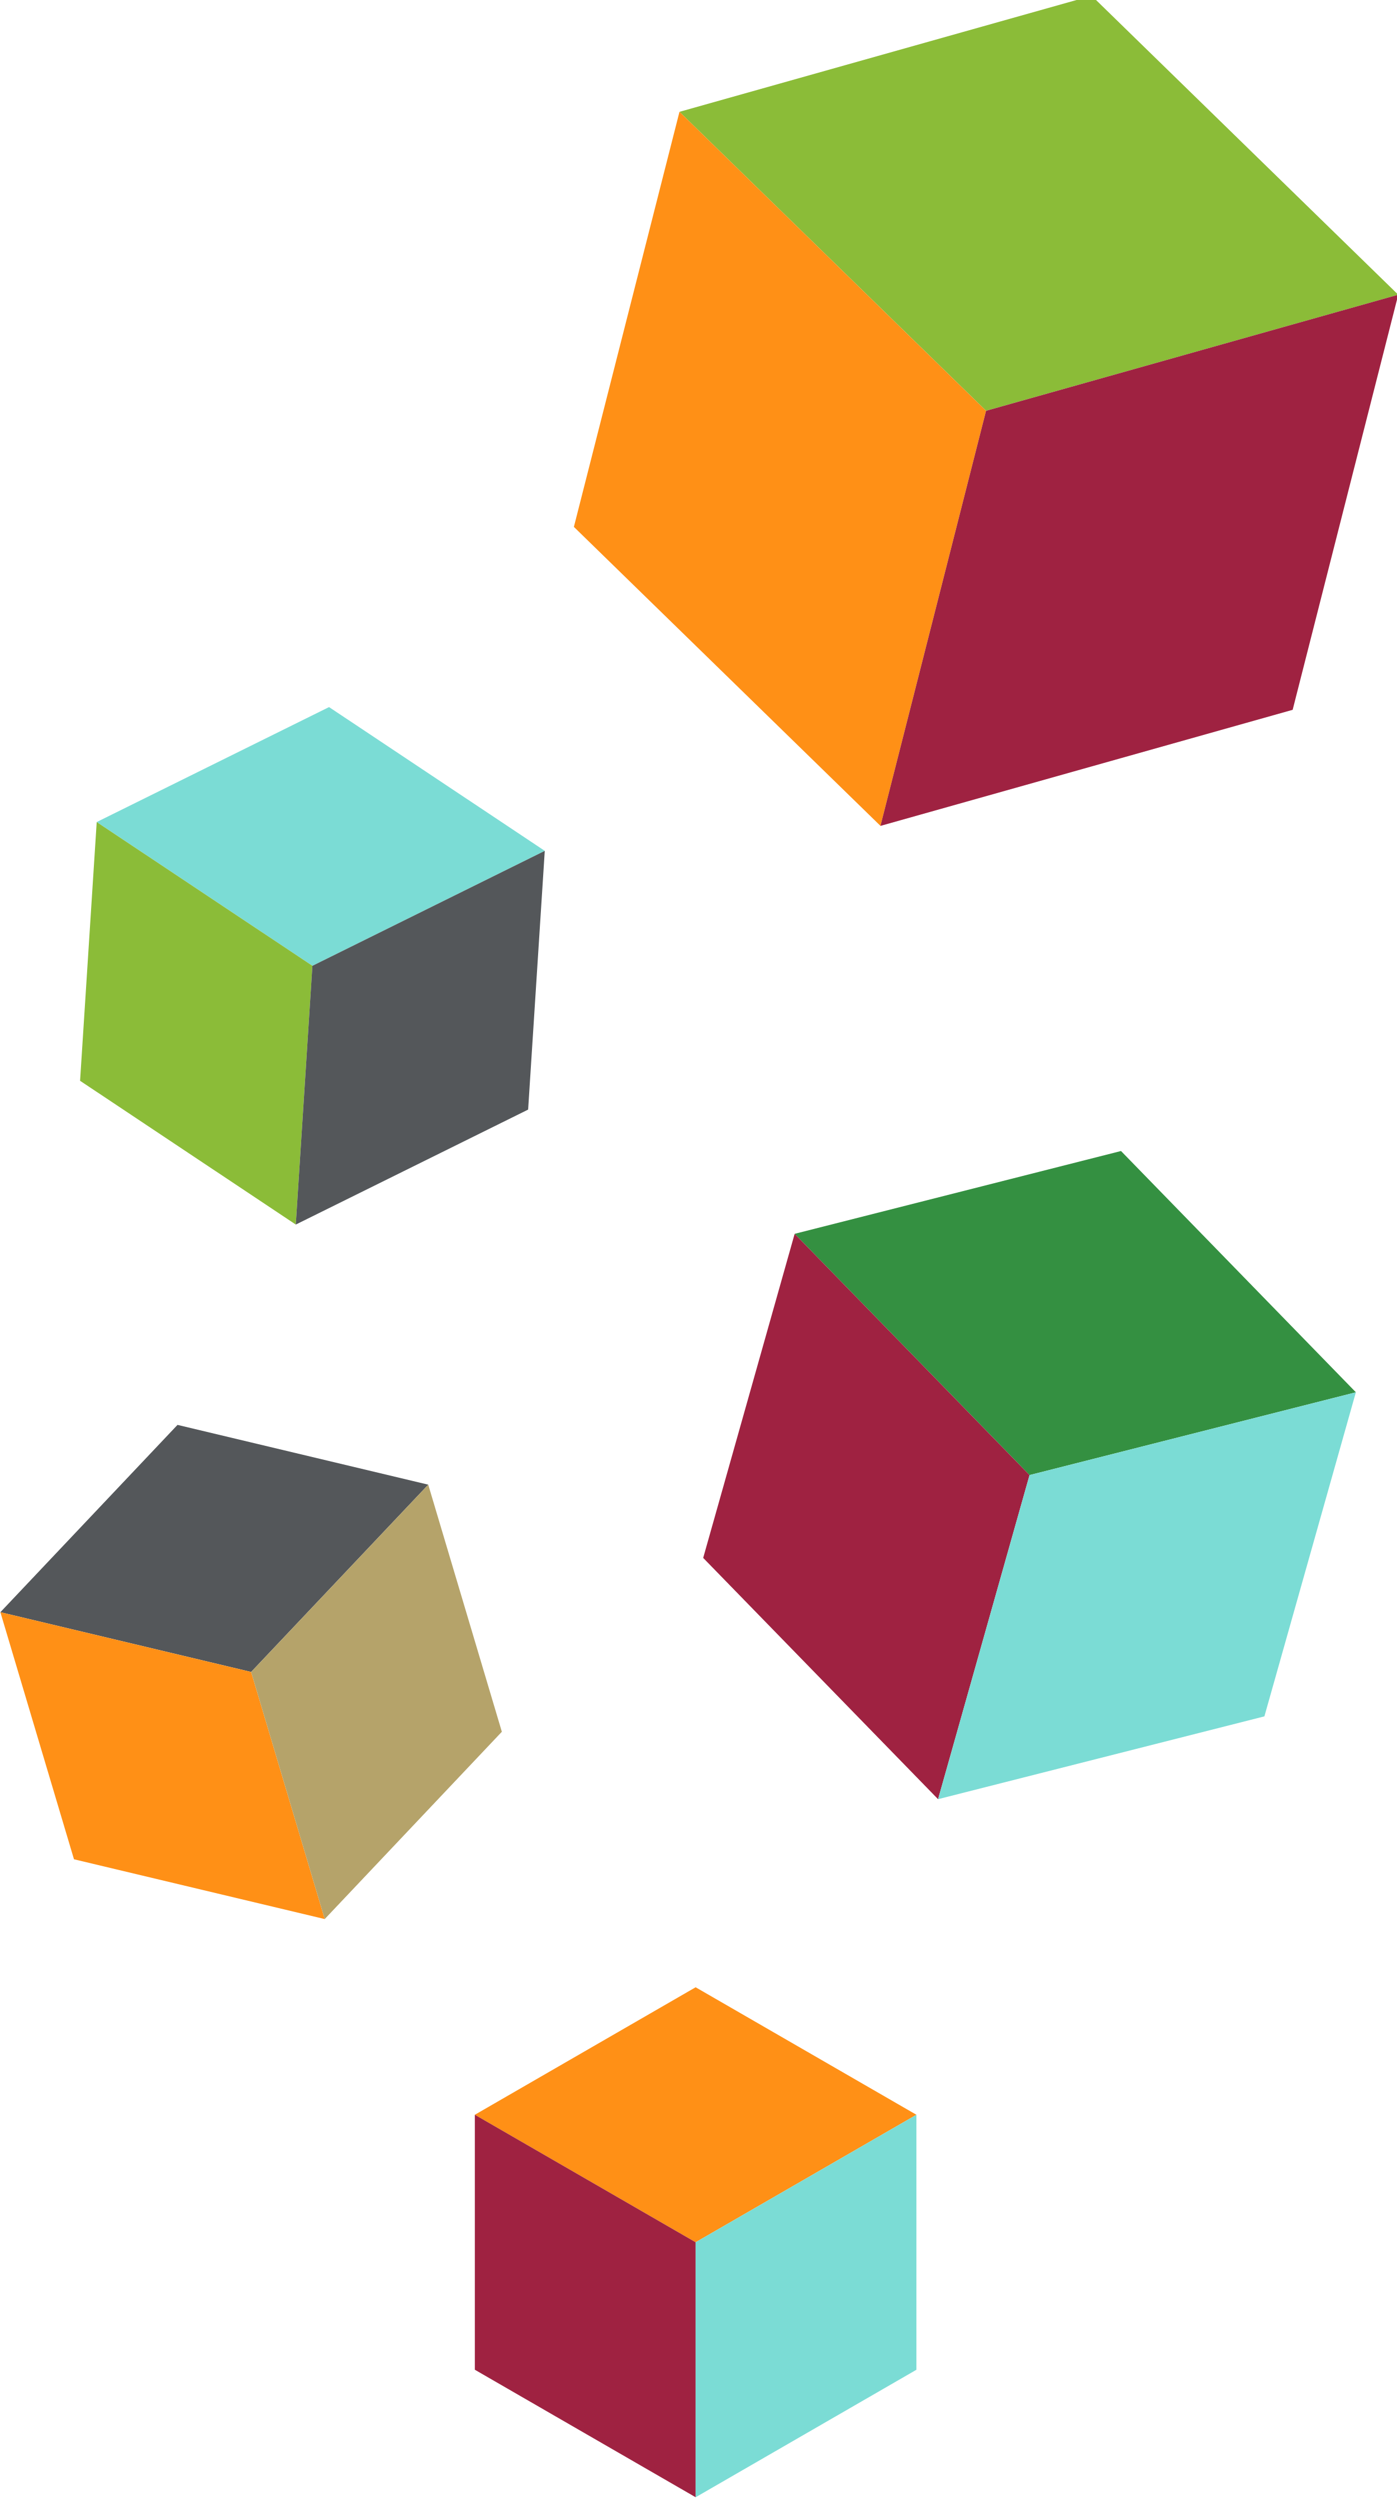 <?xml version="1.0" encoding="UTF-8"?>
<svg xmlns="http://www.w3.org/2000/svg" id="svg611" width="100%" height="100%" version="1.1" viewBox="0 0 26.557 47.515">
  <g id="layer1" transform="translate(-19.442 -5.188)">
    <g id="g497" transform="matrix(.353 0 0 -.353 7.211 133.016)">
      <g id="g92" transform="translate(72.11 255.12)">
        <path id="path94" d="M 0,0 V 0 0 L -11.89,-6.865 0,-13.729 v 0 0 l 11.89,6.864 z" style="fill:#ff9016;fill-opacity:1;fill-rule:nonzero;stroke:none"></path>
      </g>
      <g id="g96" transform="translate(72.11 227.662)">
        <path id="path98" d="M 0,0 -11.89,6.865 V 20.594 L 0,13.729 Z" style="fill:#9f2241;fill-opacity:1;fill-rule:nonzero;stroke:none"></path>
      </g>
      <g id="g100" transform="translate(84 234.526)">
        <path id="path102" d="M 0,0 -11.89,-6.865 V 6.865 L 0,13.729 Z" style="fill:#7bdcd5;fill-opacity:1;fill-rule:nonzero;stroke:none"></path>
      </g>
      <g id="g104" transform="translate(95.018 300.146)">
        <path id="path106" d="m 0,0 v 0 0 l -17.575,-4.459 12.649,-12.99 v 0 0 l 17.575,4.458 z" style="fill:#349041;fill-opacity:1;fill-rule:nonzero;stroke:none"></path>
      </g>
      <g id="g108" transform="translate(85.166 265.247)">
        <path id="path110" d="M 0,0 -12.649,12.991 -7.723,30.44 4.926,17.449 Z" style="fill:#9f2241;fill-opacity:1;fill-rule:nonzero;stroke:none"></path>
      </g>
      <g id="g112" transform="translate(102.74 269.706)">
        <path id="path114" d="m 0,0 -17.575,-4.459 4.926,17.45 17.575,4.458 z" style="fill:#7bdcd5;fill-opacity:1;fill-rule:nonzero;stroke:none"></path>
      </g>
      <g id="g116" transform="translate(93.438 362.348)">
        <path id="path118" d="m 0,0 v 0 0 l -22.198,-6.25 16.512,-16.098 v 0 0 l 22.197,6.249 z" style="fill:#8bbc38;fill-opacity:1;fill-rule:nonzero;stroke:none"></path>
      </g>
      <g id="g120" transform="translate(82.065 317.651)">
        <path id="path122" d="M 0,0 -16.511,16.099 -10.825,38.447 5.686,22.349 Z" style="fill:#ff9016;fill-opacity:1;fill-rule:nonzero;stroke:none"></path>
      </g>
      <g id="g124" transform="translate(104.262 323.901)">
        <path id="path126" d="m 0,0 -22.198,-6.25 5.687,22.349 22.197,6.25 z" style="fill:#9f2241;fill-opacity:1;fill-rule:nonzero;stroke:none"></path>
      </g>
      <g id="g128" transform="translate(52.369 324.048)">
        <path id="path130" d="m 0,0 v 0 0 l -12.512,-6.19 11.616,-7.741 v 10e-4 -10e-4 l 12.513,6.19 z" style="fill:#7bdcd5;fill-opacity:1;fill-rule:nonzero;stroke:none"></path>
      </g>
      <g id="g132" transform="translate(50.578 296.186)">
        <path id="path134" d="m 0,0 -11.617,7.741 0.896,13.931 11.617,-7.741 z" style="fill:#8bbc38;fill-opacity:1;fill-rule:nonzero;stroke:none"></path>
      </g>
      <g id="g136" transform="translate(63.09 302.376)">
        <path id="path138" d="m 0,0 -12.512,-6.19 0.895,13.931 12.513,6.19 z" style="fill:#54575a;fill-opacity:1;fill-rule:nonzero;stroke:none"></path>
      </g>
      <g id="g140" transform="translate(44.208 285.4)">
        <path id="path142" d="m 0,0 v 0 0 l -9.539,-10.085 13.503,-3.218 v 0 0 l 9.539,10.084 z" style="fill:#54575a;fill-opacity:1;fill-rule:nonzero;stroke:none"></path>
      </g>
      <g id="g144" transform="translate(52.136 258.792)">
        <path id="path146" d="m 0,0 -13.503,3.219 -3.964,13.304 13.503,-3.219 z" style="fill:#ff9016;fill-opacity:1;fill-rule:nonzero;stroke:none"></path>
      </g>
      <g id="g148" transform="translate(61.675 268.877)">
        <path id="path150" d="m 0,0 -9.539,-10.085 -3.964,13.304 9.539,10.085 z" style="fill:#b5a36a;fill-opacity:1;fill-rule:nonzero;stroke:none"></path>
      </g>
    </g>
  </g>
</svg>
